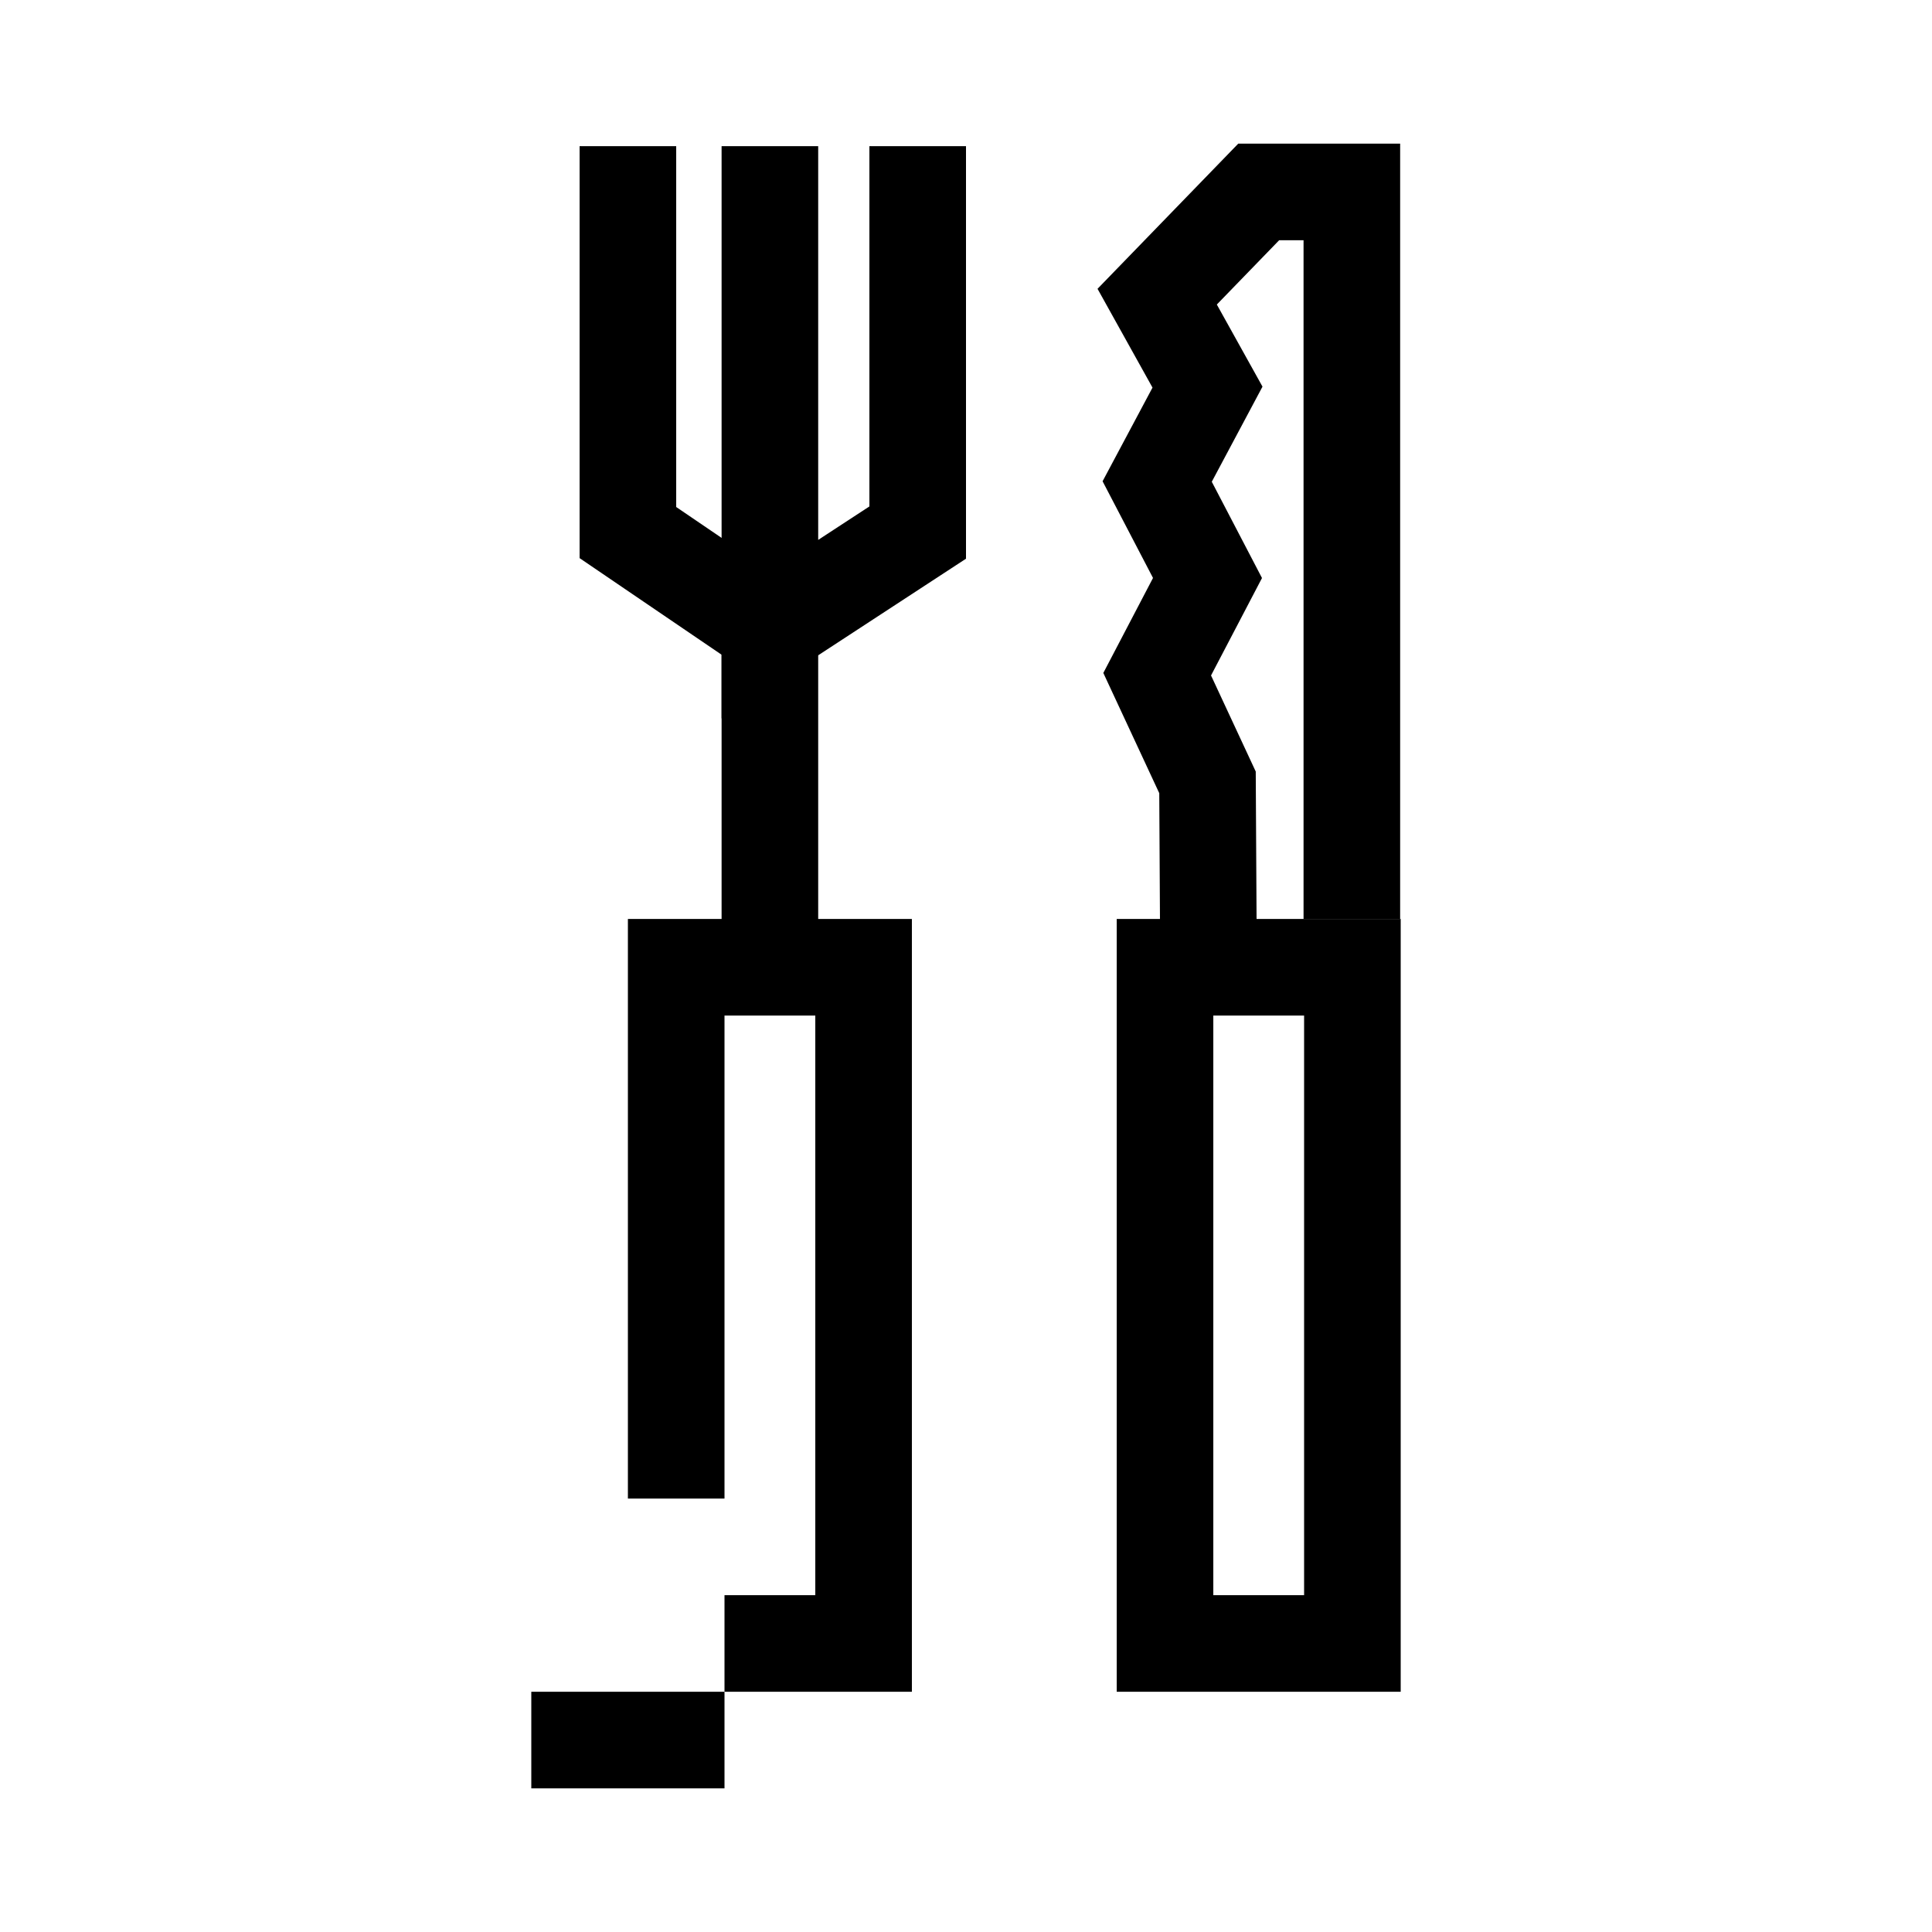<?xml version="1.0" encoding="UTF-8"?><svg id="Layer_2" xmlns="http://www.w3.org/2000/svg" viewBox="0 0 200 200"><rect x="55" y="175.131" width="20" height="10"/><path d="m135,105.131v60h-9.398v-60h9.398m10-10h-29.398v80h29.398v-80h0Z"/><polygon points="84.699 100.124 74.699 100.124 74.699 67.777 60 57.777 60 15.131 70 15.131 70 52.485 84.699 62.485 84.699 100.124"/><polygon points="74.699 74.372 74.699 15.131 84.699 15.131 84.699 55.89 90 52.426 90 15.131 100 15.131 100 57.837 74.699 74.372"/><polygon points="120.084 96.08 120.006 82.109 114.216 69.664 119.359 59.83 114.139 49.82 119.307 40.125 113.616 29.897 128.184 14.869 144.943 14.869 144.943 95.131 134.943 95.131 134.943 24.869 132.418 24.869 125.966 31.525 130.693 40.024 125.443 49.871 130.641 59.837 125.366 69.923 129.994 79.87 130.084 96.025 120.084 96.08"/><path d="m65,95.131v60h10v20h-10v0h29.398v-80h-29.398Zm10,60v-50h9.398v60h-9.398"/></svg>